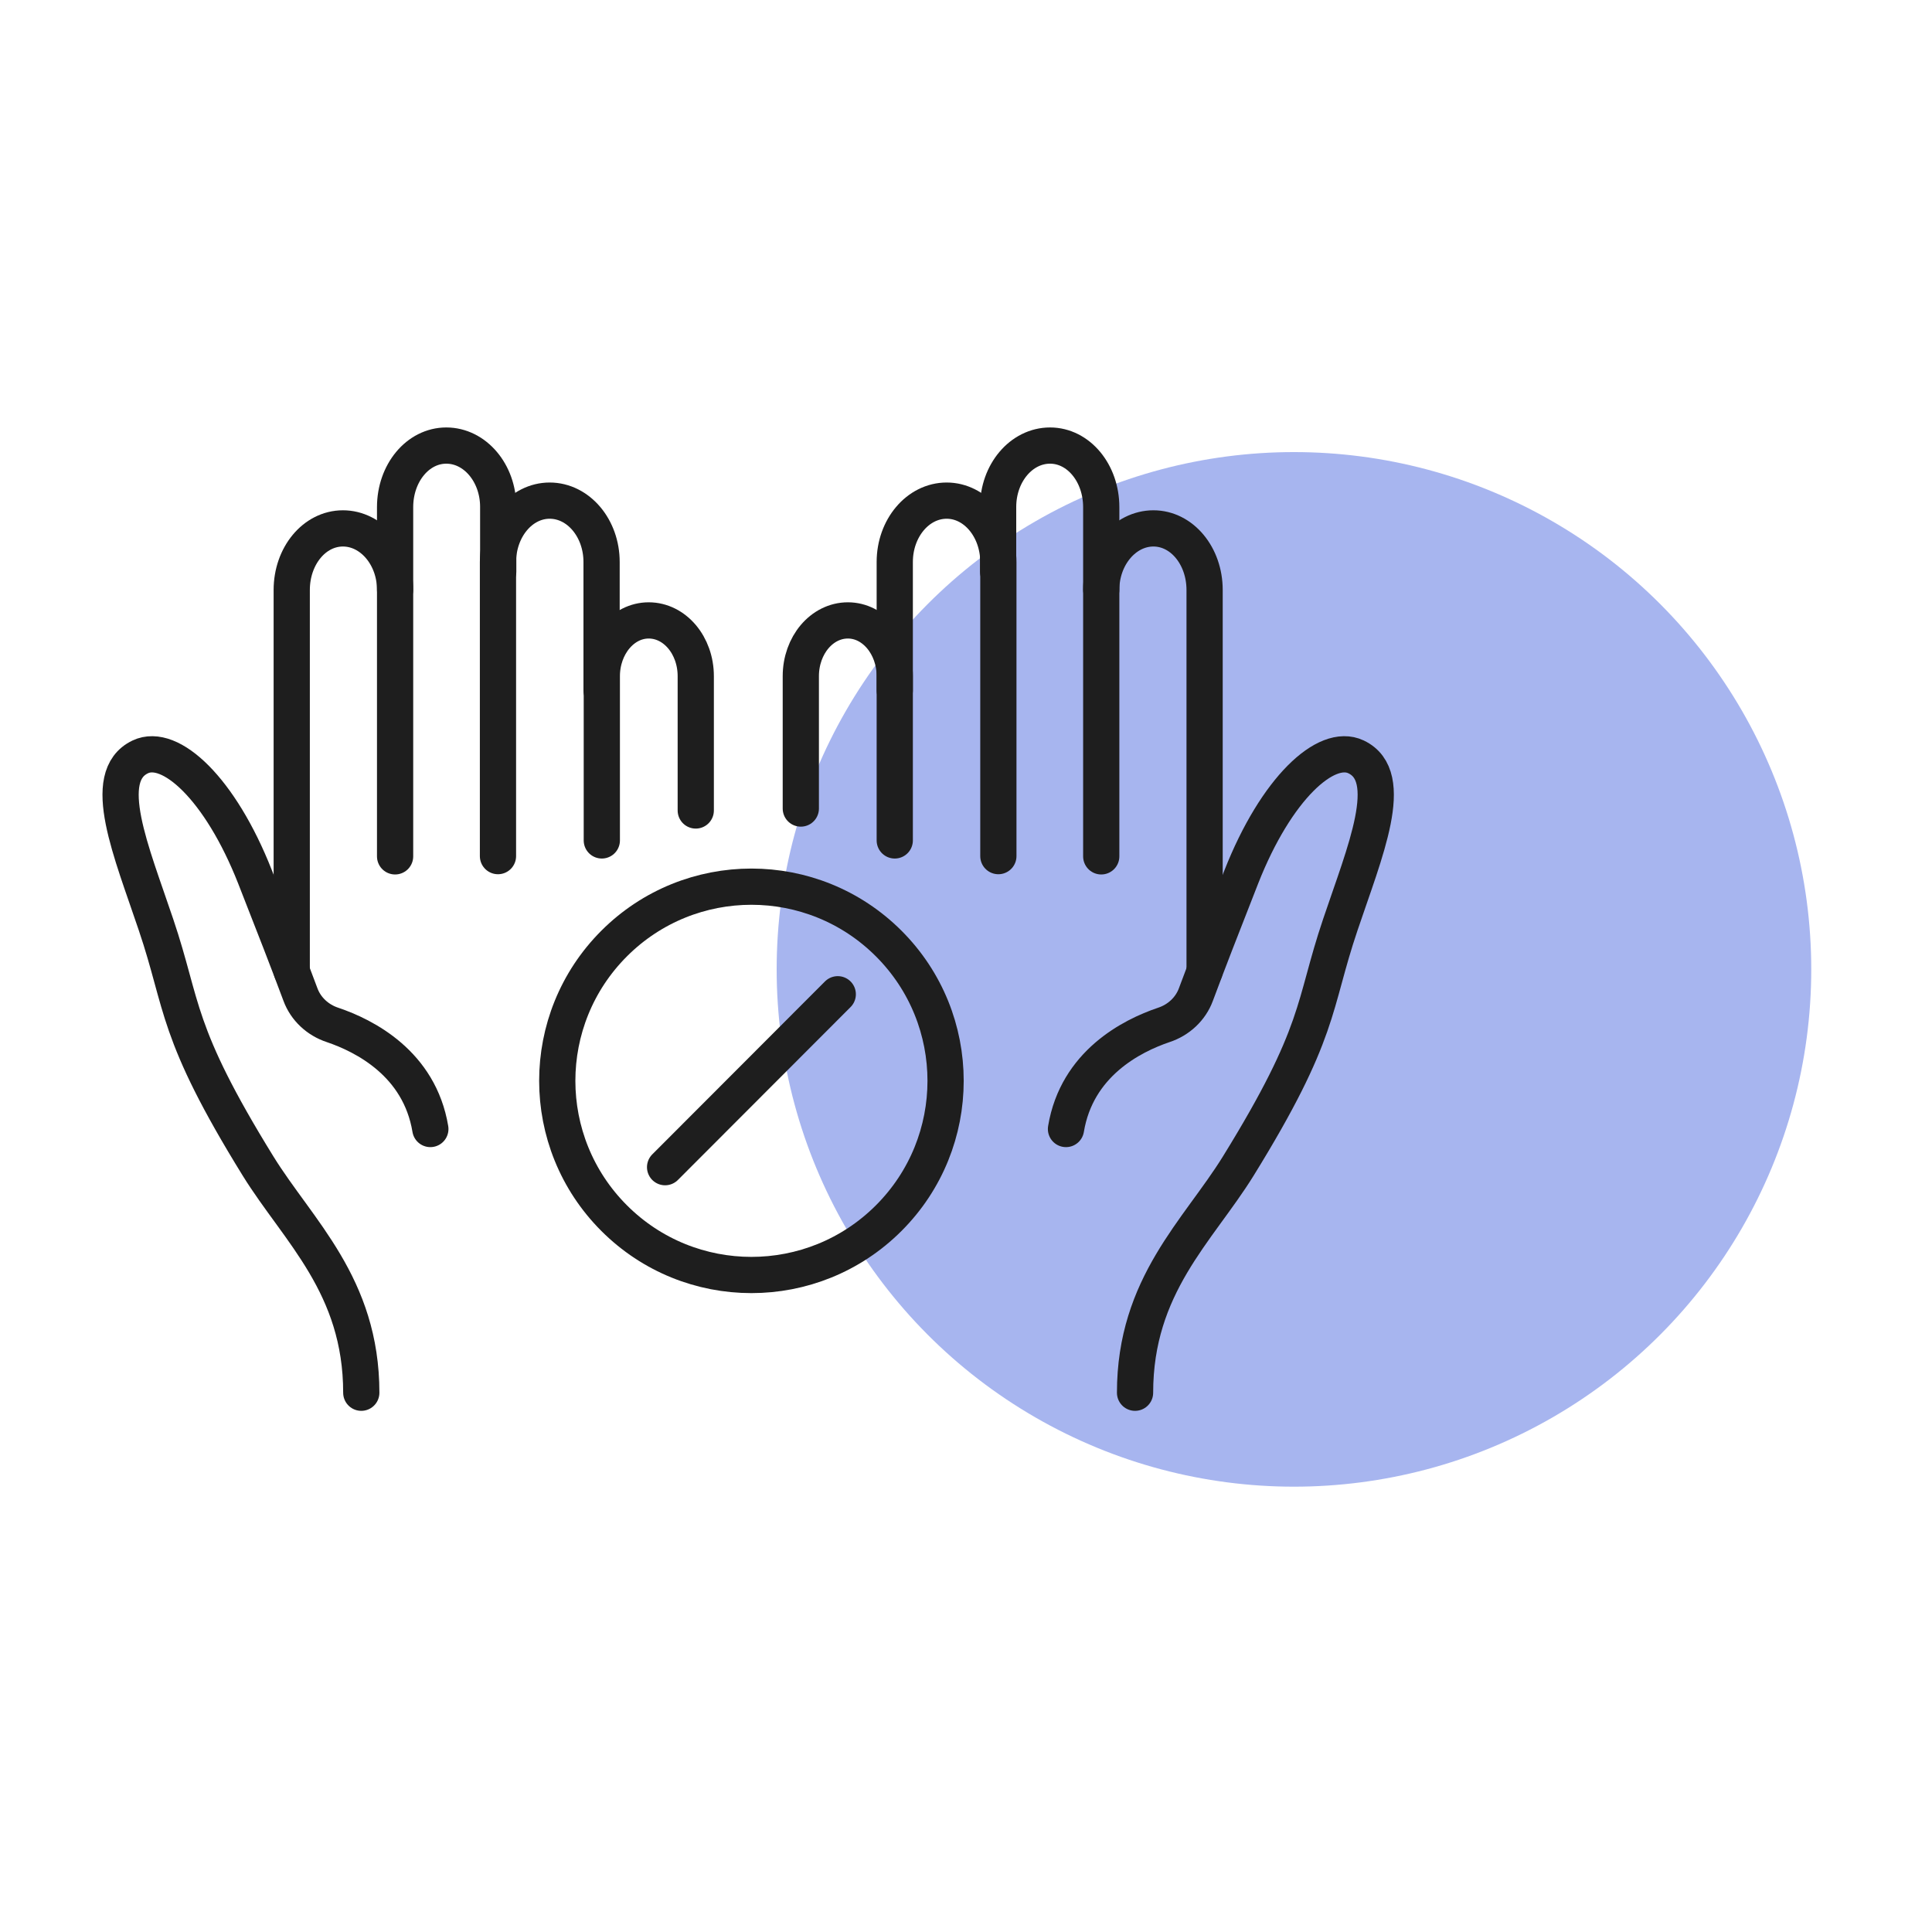 <?xml version="1.0" encoding="UTF-8"?><svg id="Layer_1" xmlns="http://www.w3.org/2000/svg" viewBox="0 0 80 80"><defs><style>.cls-1{fill:#a7b5ef;}.cls-2{fill:none;stroke:#1e1e1e;stroke-linecap:round;stroke-linejoin:round;stroke-width:1.5px;}</style></defs><circle class="cls-1" cx="53.58" cy="40.14" r="21.42"/><path class="cls-2" d="M41.33,23.67v-2.68c0-1.4.96-2.54,2.15-2.54,1.18,0,2.12,1.14,2.12,2.55v14.46"/><path class="cls-2" d="M37.05,28.59v-5.32c0-1.4.96-2.54,2.15-2.54,1.18,0,2.14,1.14,2.14,2.55v12.17"/><path class="cls-2" d="M33.16,33.48c0-2.95,0-5.48,0-5.48,0-1.28.87-2.31,1.95-2.31,1.07,0,1.94,1.04,1.94,2.31v6.8"/><path class="cls-2" d="M47,57.67c0-4.44,2.61-6.7,4.27-9.38,3.46-5.6,3.08-6.6,4.23-10,1.01-3.01,2.36-6.14.65-6.95-1.24-.59-3.31,1.31-4.75,4.97-.94,2.4-1.27,3.24-1.88,4.87-.22.6-.72,1.06-1.33,1.26-1.33.45-3.6,1.6-4.05,4.31"/><path class="cls-2" d="M45.6,24.42c0-1.4.98-2.54,2.16-2.54,1.18,0,2.12,1.14,2.12,2.55v15.78"/><path class="cls-2" d="M20.63,23.67v-2.68c0-1.4-.96-2.54-2.15-2.54-1.18,0-2.12,1.14-2.12,2.55v14.46"/><path class="cls-2" d="M24.91,28.59v-5.32c0-1.4-.96-2.54-2.15-2.54-1.18,0-2.14,1.14-2.14,2.55v12.17"/><path class="cls-2" d="M28.81,33.56c0-2.98,0-5.56,0-5.56,0-1.28-.87-2.31-1.95-2.31-1.07,0-1.94,1.04-1.94,2.31v6.8"/><path class="cls-2" d="M14.96,57.67c0-4.44-2.61-6.7-4.27-9.38-3.46-5.6-3.08-6.6-4.23-10-1.01-3.01-2.36-6.14-.65-6.95,1.24-.59,3.31,1.31,4.75,4.97.94,2.4,1.27,3.24,1.88,4.87.22.6.72,1.06,1.33,1.26,1.33.45,3.6,1.6,4.05,4.31"/><path class="cls-2" d="M16.36,24.42c0-1.4-.98-2.54-2.16-2.54-1.18,0-2.12,1.14-2.12,2.55v15.78"/><path class="cls-2" d="M36.8,39.07c3.14,3.14,3.14,8.23,0,11.37-3.14,3.14-8.23,3.14-11.37,0-3.14-3.14-3.14-8.23,0-11.37,3.14-3.14,8.23-3.14,11.37,0Z"/><line class="cls-2" x1="27.54" y1="48.33" x2="34.69" y2="41.17"/></svg>